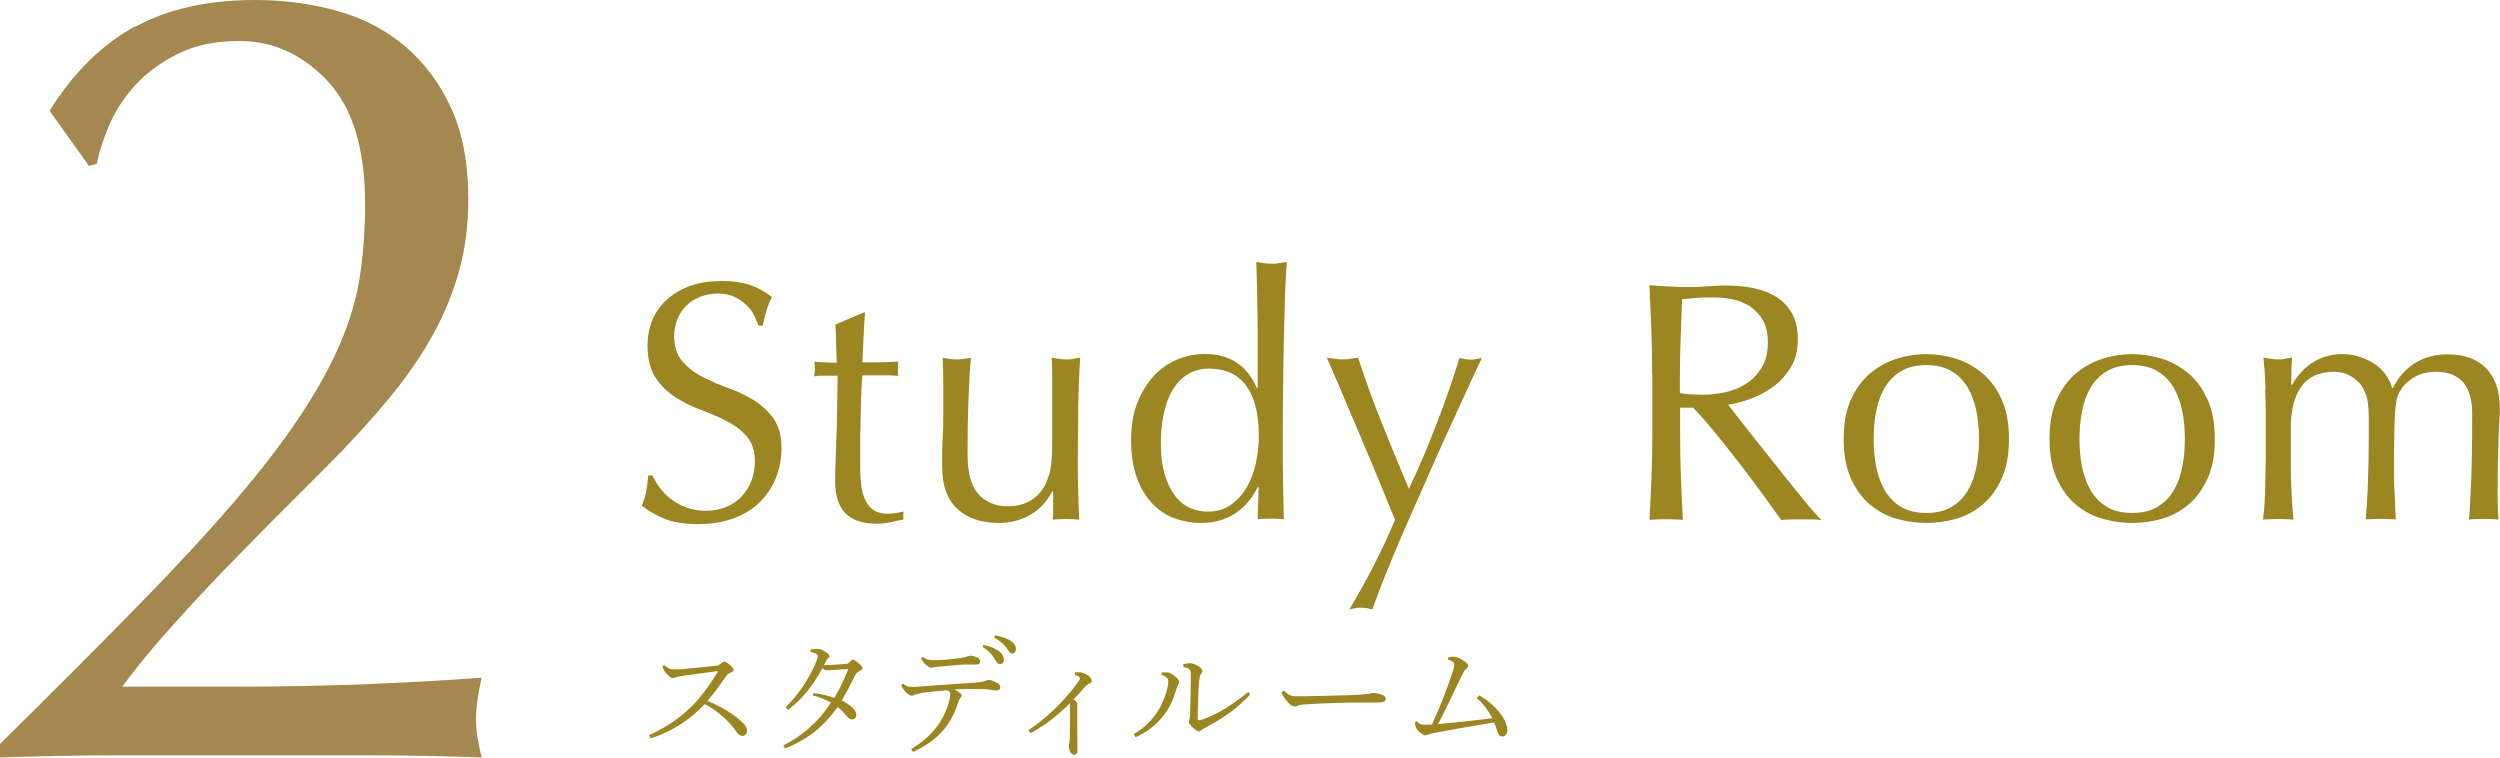 <svg fill="none" height="241" viewBox="0 0 795 241" width="795" xmlns="http://www.w3.org/2000/svg" xmlns:xlink="http://www.w3.org/1999/xlink"><clipPath id="a"><path d="m0 0h795v241h-795z"/></clipPath><g clip-path="url(#a)"><g fill="#9b8621"><path d="m209.774 155.076c.997 1.309 2.18 2.556 3.551 3.616 1.432 1.06 3.052 1.996 4.92 2.681 1.869.686 3.986 1.06 6.291 1.06 2.304 0 4.547-.436 6.477-1.247 1.931-.81 3.551-1.933 4.859-3.367s2.366-3.055 3.114-4.988c.747-1.933 1.059-3.991 1.059-6.111 0-3.305-.872-5.986-2.554-7.919s-3.799-3.554-6.353-4.864c-2.554-1.309-5.232-2.494-8.159-3.554-2.928-1.06-5.668-2.432-8.16-4.053-2.553-1.621-4.671-3.679-6.353-6.235-1.681-2.557-2.553-5.924-2.553-10.226 0-3.056.56-5.799 1.619-8.294 1.059-2.494 2.678-4.676 4.734-6.484 2.055-1.808 4.546-3.242 7.412-4.24 2.865-.998 6.166-1.496 9.778-1.496 3.613 0 6.478.436 8.969 1.247 2.492.811 4.858 2.12 7.038 3.866-.622 1.247-1.183 2.557-1.619 3.928s-.872 3.118-1.308 5.176h-1.308c-.374-.998-.872-2.12-1.433-3.305-.56-1.185-1.432-2.307-2.491-3.305-1.059-.998-2.304-1.871-3.737-2.557s-3.176-1.06-5.17-1.06c-1.993 0-3.861.312-5.605.998-1.682.624-3.177 1.559-4.422 2.744-1.246 1.185-2.243 2.619-2.928 4.302-.685 1.684-1.059 3.492-1.059 5.425 0 3.43.872 6.049 2.554 8.044 1.682 1.933 3.799 3.617 6.353 4.926s5.232 2.557 8.159 3.554c2.928 1.06 5.668 2.307 8.16 3.866 2.491 1.559 4.671 3.492 6.353 5.861 1.681 2.37 2.553 5.55 2.553 9.541 0 3.305-.623 6.485-1.806 9.415-1.183 2.931-2.927 5.55-5.17 7.732-2.242 2.183-5.045 3.929-8.346 5.113-3.301 1.185-7.038 1.809-11.211 1.809-4.484 0-8.097-.624-10.9-1.809-2.802-1.184-5.107-2.556-6.976-4.053.623-1.683 1.122-3.18 1.371-4.489.249-1.31.498-3.056.685-5.176h1.308c.56 1.31 1.37 2.619 2.304 3.929z"/><path d="m275.111 99.144c-.249 2.743-.374 5.424-.498 8.106-.125 2.619-.249 5.3-.374 7.981h4.422c2.18 0 4.485-.125 7.038-.249-.062.187-.124.623-.124 1.184v2.307c0 .499 0 .873.124 1.06-.934-.062-1.93-.124-2.927-.187-.997 0-2.118 0-3.239 0h-5.294s-.187 1.435-.249 3.492c-.125 1.996-.187 4.427-.249 7.233-.063 2.806-.125 5.675-.187 8.73v8.168c0 2.058 0 3.991.187 5.986.124 1.933.436 3.679 1.059 5.238.56 1.559 1.432 2.806 2.616 3.741 1.183.936 2.802 1.435 4.982 1.435.561 0 1.371-.063 2.305-.187.996-.125 1.806-.312 2.553-.562v2.619c-1.245.187-2.553.499-4.048.811s-2.927.499-4.298.499c-4.546 0-7.91-1.123-10.09-3.367-2.18-2.245-3.239-5.55-3.239-9.852 0-1.933 0-4.053.125-6.361.062-2.307.187-4.801.249-7.482.125-2.681.187-5.737.249-8.979.063-3.305.125-6.984.125-11.037h-3.488c-.561 0-1.183 0-1.869 0-.622 0-1.308.125-2.055.187.062-.436.125-.873.187-1.247 0-.374 0-.811 0-1.247 0-.374 0-.748 0-1.06 0-.374-.062-.748-.187-1.06 3.239.187 5.606.312 7.163.312-.063-1.434-.125-3.243-.187-5.425 0-2.183-.125-4.427-.249-6.734l8.969-3.804h.56z"/><path d="m299.589 148.84c0-3.804 0-7.108.186-9.79.187-2.681.187-5.424.187-8.106 0-2.556 0-5.3 0-8.23 0-2.931-.062-5.986-.187-8.98 1.807.375 3.302.562 4.547.562 1.184 0 2.616-.187 4.422-.562-.373 4.365-.622 9.104-.809 14.28-.187 5.175-.249 10.475-.249 15.9 0 3.741.311 6.61.996 8.605.623 1.995 1.433 3.492 2.367 4.489.997 1.185 2.305 2.121 3.862 2.869s3.363 1.122 5.481 1.122c3.052 0 5.543-.686 7.598-1.995 1.993-1.31 3.488-2.993 4.423-4.926.498-1.247.934-2.307 1.183-3.118.311-.873.498-1.995.685-3.492.187-1.496.312-3.367.312-5.861s0-5.799 0-10.101v-9.104c0-1.559 0-3.118 0-4.552s-.063-2.806-.187-4.116c.809.125 1.557.25 2.304.375.748.124 1.495.187 2.305.187.809 0 1.557 0 2.304-.187.748-.187 1.433-.25 2.18-.375-.373 5.612-.56 11.1-.623 16.337-.062 5.238-.124 10.788-.124 16.649 0 3.242 0 6.423.124 9.54.063 3.118.187 6.111.312 8.979-1.433-.124-2.865-.187-4.236-.187-1.37 0-2.802.063-4.235.187.062-.623.125-1.309.187-2.057 0-.749 0-1.497 0-2.308v-4.676h-.249c-1.869 3.492-4.298 6.048-7.287 7.669-2.99 1.622-6.167 2.432-9.655 2.432-5.667 0-10.09-1.496-13.266-4.489-3.239-2.993-4.796-7.296-4.796-12.97z"/><path d="m399.929 154.951c-.56 1.185-1.37 2.432-2.304 3.741-.997 1.31-2.18 2.619-3.675 3.741-1.495 1.185-3.239 2.12-5.232 2.806-2.055.749-4.36 1.06-7.038 1.06s-5.419-.499-8.097-1.434c-2.616-.935-4.983-2.494-7.038-4.614-2.056-2.12-3.737-4.864-4.983-8.231s-1.869-7.42-1.869-12.097c0-4.676.686-8.667 2.056-12.034s3.176-6.235 5.356-8.543c2.18-2.307 4.672-3.99 7.474-5.113 2.803-1.122 5.606-1.683 8.409-1.683 8.035 0 13.578 3.616 16.692 10.849h.249v-10.662c0-2.744 0-5.487 0-8.293s-.062-5.425-.124-7.982c-.063-2.557-.063-4.926-.125-7.171-.062-2.245-.062-4.24-.187-5.986.872.125 1.682.249 2.492.374.809.125 1.619.187 2.366.187.748 0 1.558 0 2.305-.187.747-.125 1.619-.249 2.554-.374-.187 2.307-.374 5.674-.561 10.039-.125 4.365-.249 9.228-.374 14.466-.124 5.3-.187 10.725-.249 16.274-.062 5.55-.124 10.663-.124 15.277 0 4.989 0 9.478.124 13.469.062 3.99.125 8.043.249 12.284-1.432-.125-2.865-.187-4.235-.187s-2.678.062-4.111.187l.312-10.289h-.187zm-30.768-14.342c0 4.365.436 7.919 1.37 10.725.872 2.806 2.055 5.051 3.488 6.797 1.432 1.683 2.989 2.868 4.796 3.554 1.806.686 3.55.998 5.294.998 2.803 0 5.232-.686 7.287-2.12 1.993-1.434 3.675-3.243 5.045-5.55 1.308-2.307 2.305-4.863 2.928-7.732.622-2.868.934-5.799.934-8.667 0-6.921-1.308-12.222-3.986-15.9-2.679-3.679-6.602-5.488-11.834-5.488-2.616 0-4.859.624-6.789 1.809-1.931 1.184-3.488 2.868-4.796 4.988s-2.18 4.614-2.803 7.483c-.623 2.868-.934 5.923-.934 9.166z"/><path d="m443.653 165.364c-.81-1.933-1.806-4.49-3.114-7.607-1.246-3.118-2.616-6.36-4.049-9.79-1.432-3.429-2.927-6.921-4.422-10.538-1.495-3.554-2.927-6.921-4.298-10.101-1.308-3.118-2.491-5.924-3.55-8.293-1.059-2.37-1.744-4.178-2.304-5.301.934.125 1.806.25 2.616.375.809.124 1.557.187 2.366.187.81 0 1.557 0 2.367-.187.81-.125 1.682-.25 2.616-.375 2.242 6.922 4.734 13.843 7.474 20.64 2.741 6.796 5.606 13.843 8.658 21.076 3.052-6.361 5.917-13.157 8.72-20.39 2.802-7.233 5.231-14.342 7.411-21.263 1.433.374 2.616.561 3.551.561.934 0 2.117-.187 3.55-.561-.498.998-1.308 2.743-2.429 5.175s-2.429 5.3-3.986 8.668c-1.558 3.367-3.239 7.108-5.108 11.161-1.868 4.115-3.737 8.293-5.605 12.596-1.931 4.302-3.8 8.542-5.668 12.782-1.869 4.24-3.613 8.231-5.17 12.035-1.557 3.803-2.99 7.233-4.173 10.288-1.183 3.056-2.055 5.487-2.678 7.296-1.433-.374-2.678-.562-3.675-.562-.996 0-2.242.188-3.675.562 5.73-9.478 10.526-18.956 14.513-28.434z"/><path d="m525.37 118.785c0-4.801-.062-9.478-.249-14.03-.187-4.614-.374-9.29-.623-14.029 2.118.125 4.173.249 6.166.374 2.056.125 4.111.187 6.166.187 2.056 0 4.173-.062 6.167-.249 2.055-.187 4.11-.249 6.166-.249 3.052 0 5.917.312 8.657.873 2.741.561 5.17 1.559 7.225 2.868 2.056 1.31 3.675 3.118 4.858 5.238 1.184 2.12 1.807 4.864 1.807 8.169 0 3.491-.748 6.484-2.305 8.979-1.557 2.494-3.425 4.551-5.668 6.173-2.242 1.621-4.671 2.868-7.225 3.803-2.553.936-4.92 1.497-6.976 1.809.872 1.06 2.056 2.618 3.551 4.551s3.238 4.116 5.107 6.485c1.869 2.37 3.799 4.802 5.855 7.358 2.055 2.557 3.986 5.051 5.854 7.358 1.869 2.307 3.675 4.489 5.295 6.485 1.681 1.933 2.989 3.429 3.986 4.427-1.059-.125-2.18-.187-3.239-.187h-6.415c-1.059 0-2.118.062-3.114.187-1.059-1.497-2.741-3.804-4.921-6.859s-4.671-6.298-7.287-9.79c-2.678-3.491-5.419-6.921-8.16-10.35-2.802-3.43-5.356-6.361-7.66-8.73h-4.111v7.919c0 4.801.062 9.478.249 14.092s.374 9.166.623 13.656c-1.682-.125-3.426-.187-5.294-.187-1.869 0-3.675.062-5.295.187.187-4.49.436-9.042.623-13.656s.249-9.353.249-14.092v-18.644zm8.907 6.173c.996.25 2.117.374 3.301.437 1.183.062 2.491.124 3.924.124 2.242 0 4.546-.249 6.976-.748 2.429-.499 4.671-1.372 6.664-2.681 2.055-1.247 3.675-2.993 5.045-5.113 1.308-2.12 1.993-4.801 1.993-8.106 0-2.806-.498-5.176-1.557-6.984-1.059-1.87-2.429-3.305-4.048-4.427-1.682-1.06-3.488-1.808-5.419-2.245-1.931-.374-3.862-.624-5.73-.624-2.554 0-4.609 0-6.291.187-1.682.125-3.052.249-4.235.374-.125 3.991-.312 7.919-.436 11.847-.125 3.929-.25 7.795-.25 11.723v6.173z"/><path d="m586.285 139.612c0-4.926.747-9.104 2.304-12.534 1.557-3.429 3.613-6.235 6.104-8.355 2.554-2.12 5.357-3.679 8.533-4.677 3.177-.997 6.291-1.434 9.343-1.434s6.353.499 9.405 1.434c3.114.998 5.917 2.557 8.47 4.677 2.554 2.12 4.547 4.926 6.104 8.355 1.557 3.43 2.305 7.608 2.305 12.534s-.748 9.103-2.305 12.533c-1.557 3.429-3.612 6.235-6.104 8.355-2.553 2.12-5.356 3.617-8.47 4.49s-6.229 1.309-9.405 1.309c-3.177 0-6.229-.436-9.343-1.309s-5.979-2.37-8.533-4.49-4.547-4.926-6.104-8.355c-1.557-3.43-2.304-7.607-2.304-12.533zm9.529 0c0 3.055.249 5.986.81 8.792.56 2.806 1.495 5.362 2.74 7.545 1.308 2.182 3.052 3.99 5.17 5.237 2.18 1.31 4.858 1.933 8.035 1.933 3.176 0 5.855-.623 8.034-1.933 2.18-1.309 3.924-3.055 5.17-5.237 1.308-2.183 2.242-4.739 2.741-7.545.56-2.806.809-5.737.809-8.792 0-3.056-.249-5.986-.809-8.792-.561-2.806-1.495-5.363-2.741-7.545-1.308-2.183-3.052-3.991-5.17-5.238-2.179-1.309-4.858-1.933-8.034-1.933-3.177 0-5.855.624-8.035 1.933s-3.924 3.055-5.17 5.238c-1.308 2.182-2.242 4.739-2.74 7.545-.561 2.806-.81 5.736-.81 8.792z"/><path d="m651.746 139.612c0-4.926.747-9.104 2.304-12.534 1.557-3.429 3.613-6.235 6.104-8.355 2.554-2.12 5.356-3.679 8.533-4.677 3.177-.997 6.291-1.434 9.343-1.434s6.353.499 9.405 1.434c3.114.998 5.917 2.557 8.47 4.677 2.554 2.12 4.547 4.926 6.104 8.355 1.557 3.43 2.305 7.608 2.305 12.534s-.748 9.103-2.305 12.533c-1.557 3.429-3.612 6.235-6.104 8.355-2.553 2.12-5.356 3.617-8.47 4.49-3.115.873-6.229 1.309-9.405 1.309-3.177 0-6.229-.436-9.343-1.309s-5.979-2.37-8.533-4.49-4.547-4.926-6.104-8.355c-1.557-3.43-2.304-7.607-2.304-12.533zm9.529 0c0 3.055.249 5.986.81 8.792.56 2.806 1.495 5.362 2.74 7.545 1.308 2.182 3.052 3.99 5.17 5.237 2.18 1.31 4.858 1.933 8.035 1.933 3.176 0 5.854-.623 8.034-1.933 2.18-1.309 3.924-3.055 5.17-5.237 1.308-2.183 2.242-4.739 2.741-7.545.56-2.806.809-5.737.809-8.792 0-3.056-.249-5.986-.809-8.792-.561-2.806-1.495-5.363-2.741-7.545-1.308-2.183-3.052-3.991-5.17-5.238-2.18-1.309-4.858-1.933-8.034-1.933-3.177 0-5.855.624-8.035 1.933s-3.924 3.055-5.17 5.238c-1.308 2.182-2.242 4.739-2.74 7.545-.561 2.806-.81 5.736-.81 8.792z"/><path d="m720.445 123.774c-.124-3.555-.311-6.922-.685-10.039 2.056.374 3.675.561 4.858.561.561 0 1.184 0 1.869-.187s1.495-.25 2.429-.374c-.249 2.868-.311 5.799-.311 8.667h.249c3.799-6.485 9.218-9.79 16.132-9.79 1.806 0 3.55.25 5.294.811s3.301 1.309 4.733 2.245c1.433.935 2.616 2.057 3.613 3.429.996 1.309 1.682 2.744 2.055 4.303h.249c1.744-3.492 4.111-6.111 7.101-7.982 2.989-1.87 6.477-2.743 10.339-2.743 2.367 0 4.609.311 6.602.997 1.993.624 3.8 1.684 5.232 3.056 1.495 1.371 2.616 3.117 3.488 5.3.81 2.182 1.246 4.801 1.246 7.794 0 1.247 0 2.557-.125 3.991-.124 1.434-.124 3.117-.249 5.05-.062 1.933-.125 4.116-.187 6.485-.062 2.37-.124 5.238-.124 8.418v5.612c0 1.808.124 3.741.249 5.861-.81-.124-1.557-.187-2.367-.187h-4.671c-.81 0-1.557.063-2.367.187.249-1.808.436-5.487.685-10.974s.374-13.157.374-23.009c0-1.808-.187-3.492-.623-5.113-.374-1.559-1.059-2.993-1.869-4.115-.872-1.185-2.055-2.058-3.488-2.744-1.432-.686-3.238-1.06-5.418-1.06-2.616 0-4.796.499-6.603 1.497-1.806.997-3.238 2.182-4.235 3.554-.56.81-1.059 1.621-1.37 2.369-.312.811-.561 1.996-.748 3.617-.186 1.621-.311 3.928-.373 6.859-.063 2.93-.125 6.984-.125 12.097 0 3.117 0 5.923.187 8.542.125 2.557.249 5.363.374 8.418-1.682-.125-3.239-.187-4.796-.187s-3.114.062-4.796.187c.374-3.991.623-8.044.747-12.159.125-4.116.249-8.169.249-12.159 0-3.43 0-6.049 0-7.982s-.124-3.429-.249-4.551c-.124-1.123-.311-2.058-.623-2.744-.249-.748-.622-1.497-1.058-2.37-.81-1.371-2.056-2.556-3.738-3.554-1.681-.997-3.425-1.434-5.231-1.434-4.796 0-8.284 1.559-10.526 4.677-2.243 3.117-3.364 7.482-3.364 13.156v9.229c0 3.242 0 6.672.187 10.226s.311 6.797.685 9.727c-1.682-.124-3.301-.187-4.858-.187s-3.239.063-4.858.187c.373-2.868.623-6.11.685-9.727.062-3.616.187-6.984.187-10.226v-11.286c0-3.243 0-6.672-.187-10.226z"/><path d="m211.332 211.569c.436.374.934.686 1.557 1.06.436.187.934.249 1.557.249.56 0 1.993 0 2.927-.125 2.056-.187 5.294-.498 9.966-.997 1.121-.125 1.432-.25 2.117-.873.312-.312.623-.499.872-.499.312 0 .935.312 1.869 1.122.934.811 1.059 1.31 1.059 1.622 0 .311-.249.561-.997.81-.623.187-1.183.748-1.619 1.434-1.62 2.495-3.862 5.363-5.668 7.545 4.547 1.746 8.782 4.49 11.273 6.984.935.873 1.308 1.683 1.308 2.556s-.622 1.559-1.37 1.559c-.623 0-1.308-.249-1.993-1.309-2.367-3.492-6.353-6.921-10.09-8.792-4.485 4.739-9.966 8.605-17.253 10.912l-.436-1.06c4.921-2.183 9.592-5.3 13.204-8.792 2.803-2.744 5.855-6.797 8.471-11.037.062-.125.125-.187.125-.312 0-.124-.063-.187-.249-.187-4.921.686-7.973 1.06-10.028 1.372-1.495.187-2.492.374-3.052.624-.374.187-.685.187-.934.187-.499 0-1.122-.499-1.744-1.123-.686-.686-1.059-1.309-1.308-1.87-.063-.187-.187-.561-.25-.749l.686-.374z"/><path d="m258.668 220.423c2.117.125 5.045.935 6.664 1.497 1.806-2.993 3.239-6.174 4.422-9.167-2.491.125-5.169.375-6.664.375-.623 0-.872-.063-1.557-.624-3.114 5.55-6.042 9.478-10.9 13.219l-.81-.81c3.924-3.866 6.914-8.231 9.405-13.656.436-.998.81-2.12.81-2.619 0-.624-.623-.998-2.305-1.309v-.811c.935-.125 1.869-.187 2.43-.187 1.058 0 3.612 1.559 3.612 2.245 0 .374-.124.561-.374.686-.249.187-.498.561-.809 1.06-.125.249-.374.748-.561 1.184h.498c1.558 0 3.862-.187 6.54-.374.374 0 .561-.062.935-.436.436-.437.809-.936 1.121-.936.373 0 .809.187 1.744.998 1.058.873 1.432 1.434 1.432 1.746 0 .437-.436.624-1.059.935-.623.312-.996.686-1.245 1.185-1.184 2.37-2.554 5.238-4.36 8.106 3.363 1.746 4.671 3.18 4.671 4.614 0 .686-.436 1.435-1.432 1.435-.499 0-.935-.25-1.62-1.06-.747-.936-2.055-2.245-2.865-2.869-4.547 6.173-9.218 10.164-16.755 13.157l-.56-.935c5.356-2.744 10.9-6.922 15.135-13.656-1.744-.935-3.862-1.871-5.73-2.245l.249-.935z"/><path d="m287.194 217.305c1.059 1.06 1.744 1.123 3.114 1.123.499 0 1.433 0 3.052-.187 4.859-.312 10.713-.811 16.07-1.123 2.242-.124 2.927-.249 3.986-.623.311-.125.685-.25 1.246-.25.56 0 1.619.499 2.553.998.561.312.872.748.872 1.309 0 .749-.498.998-1.37.998-.747 0-1.37-.187-2.616-.312-.934-.124-2.491-.124-4.422-.124s-3.426 0-6.166.124c.809.437 1.308.749 1.681 1.06.499.374.623.561.623.873s-.187.437-.436.811c-.249.312-.498.81-.809 1.746-2.243 7.108-6.789 12.034-14.264 15.401l-.56-.935c6.976-4.178 10.339-9.228 11.958-14.716.374-1.309.499-2.12.499-2.681 0-.436-.063-.873-.872-1.247-2.554.125-5.481.437-7.91.748-.81.125-1.744.374-2.118.499-.685.187-1.059.437-1.37.437-.499 0-1.308-.437-2.056-1.31-.623-.686-.996-1.309-1.308-2.058l.623-.436zm6.353-8.418c.934.936 1.931 1.06 4.049 1.06 1.868 0 4.92-.311 7.91-.685.685-.063 1.495-.312 1.868-.437.561-.187.935-.312 1.308-.312.374 0 1.433.187 2.243.686.56.312.747.811.747 1.185 0 .623-.498.935-1.246.935-.809 0-1.868 0-2.865 0-.747 0-1.495 0-2.117.063-2.243.187-4.859.436-7.537.685-.311 0-1.37.25-1.806.25-.312 0-.685-.062-1.246-.561-.934-.686-1.432-1.434-1.993-2.432l.561-.437zm19.184-3.803c1.993.374 3.924 1.185 5.169 2.182.748.624 1.308 1.497 1.308 2.432s-.56 1.497-1.183 1.497c-.81 0-1.121-.624-1.869-1.871-.685-1.122-2.055-2.681-3.674-3.554zm3.675-3.056c2.117.375 3.986.998 5.294 1.996.996.686 1.37 1.496 1.37 2.245 0 .935-.561 1.558-1.121 1.558-.436 0-.872-.249-1.682-1.496-.809-1.31-2.491-2.744-4.111-3.554l.187-.686z"/><path d="m341.942 213.813c.436 0 .748-.062 1.059-.062.561 0 .997.062 1.433.25 1.993.685 2.74 1.87 2.74 2.431 0 .499-.187.686-.747.936-.561.187-.935.561-1.433 1.06-1.308 1.496-2.242 2.619-3.612 3.99.872.624 1.183.998 1.183 1.497v7.358c0 2.244.062 4.489.062 7.046 0 1.185-.311 1.683-1.121 1.683-.996 0-1.619-1.496-1.619-2.806 0-.187.062-.561.124-.873.125-.685.187-1.558.187-2.369.062-3.242.062-6.423.062-9.603 0-.249 0-.561-.062-.686-4.484 4.365-7.661 6.797-12.457 9.478l-.685-.935c3.986-2.744 7.35-5.55 10.838-9.353 1.993-2.12 3.986-4.614 4.982-6.049.436-.561.561-.935.561-1.122 0-.312-.436-.811-1.619-.998v-.935z"/><path d="m360.503 233.455c3.55-2.058 5.855-4.489 7.723-7.358 1.806-2.743 3.301-7.295 3.301-9.353 0-.561-.062-.873-.436-1.185-.436-.436-.872-.686-1.744-.935l.125-.811h1.059c.436 0 .809 0 1.059.063.56.125 1.494.686 2.366 1.434.686.686.997.935.997 1.559 0 .436-.311.686-.436 1.06-.187.436-.311.935-.685 2.058-.934 2.993-2.242 5.674-4.111 7.919-2.242 2.743-4.858 4.801-8.595 6.547l-.561-.936zm37.122-12.658c-3.987 4.116-7.35 6.859-14.077 10.476-.56.311-1.308.686-1.557.935-.187.187-.436.374-.685.374-.311 0-.685-.187-1.059-.436-.56-.437-1.183-.998-1.682-1.559-.311-.312-.498-.686-.498-.998 0-.374.062-.561.187-.873.062-.312.187-.873.187-1.434.124-2.931.187-7.607.249-12.533 0-.686 0-1.185-.187-1.559-.249-.624-1.059-.935-2.18-1.06v-.935c.748-.187 1.62-.312 2.305-.312.498 0 1.868.499 2.74 1.122.748.561.997 1.06.997 1.31 0 .311-.062.498-.312.81-.311.437-.436.686-.56 1.31-.187.81-.187 1.87-.249 2.182-.249 3.055-.312 7.171-.374 10.725 0 .499.187.686.561.686.124 0 .311 0 .436-.062 5.418-1.746 10.214-5.051 15.072-8.917l.686.873z"/><path d="m408.275 219.55c1.433 1.434 1.993 1.871 4.236 1.871h1.806c5.917-.125 9.841-.187 15.197-.374 3.862-.125 6.104-.437 7.101-.686 1.308.124 2.367.311 3.114.686.56.249.934.623.934 1.122 0 .935-.685 1.247-3.114 1.247h-5.73c-4.422 0-10.526.187-16.63.561-.748 0-1.682.187-2.118.312-.374.125-.81.374-1.308.374-.685 0-1.557-.436-2.74-1.933-.872-1.06-1.246-1.746-1.495-2.619l.81-.436z"/><path d="m470.373 221.109c3.488 1.995 5.668 4.24 7.536 6.921.685 1.06 1.433 2.744 1.433 3.991 0 1.309-.561 2.182-1.62 2.182-.809 0-1.183-.561-1.432-1.309-.312-.935-.685-1.933-1.121-3.18-6.976 1.185-12.706 2.12-19.371 3.429-.81.187-1.308.312-1.682.437-.373.124-.622.249-.934.249-.56 0-1.868-.997-2.429-1.683-.623-.811-.685-1.185-.81-2.495l.685-.311c.748 1.06 1.495 1.122 2.616 1.122.81 0 1.433 0 2.118-.062 2.492-5.487 4.858-11.411 6.54-16.649.436-1.247.561-1.933.561-2.369 0-.437 0-.624-.499-.936-.436-.311-.872-.561-1.432-.561v-.873c.747-.187 1.557-.187 1.868-.187 1.308 0 4.485 1.995 4.485 2.806 0 .436-.187.686-.685 1.122-.623.499-.935 1.31-1.308 1.996-2.118 4.427-5.108 10.725-7.599 15.526 5.045-.436 10.651-1.06 17.253-1.871-1.308-2.494-2.803-4.552-4.921-6.422l.685-.873z"/></g><path d="m42.852 8.605c10.464-5.737 23.232-8.605 38.243-8.605 9.28 0 18.062 1.185 26.409 3.554s15.509 6.173 21.613 11.411c6.041 5.238 10.9 11.785 14.45 19.642 3.55 7.857 5.356 17.397 5.356 28.621 0 8.106-.934 15.651-2.865 22.697-1.931 7.046-4.733 13.905-8.408 20.577-3.675 6.672-8.346 13.407-13.952 20.203-5.605 6.797-12.208 14.03-19.806 21.637l-15.696 15.714c-5.979 5.986-11.959 12.096-18.062 18.394-6.042 6.298-11.834 12.596-17.315 18.769s-10.09 11.91-13.952 17.147h33.945c17.128 0 32.325-.311 45.53-.873 13.204-.561 24.851-1.247 34.817-1.995-1.184 5.238-1.807 9.665-1.807 13.219 0 3.367.623 7.42 1.807 12.159-12.831-.499-25.599-.686-38.181-.686h-76.61c-12.706 0-25.537.25-38.367.686v-4.302c16.692-16.462 31.142-30.928 43.412-43.461 12.27-12.533 22.672-23.757 31.267-33.796 8.595-10.039 15.509-19.081 20.865-27.187s9.591-15.776 12.707-23.071c3.114-7.296 5.169-14.404 6.228-21.45 1.059-7.046 1.619-14.591 1.619-22.697 0-17.646-3.986-30.678-11.958-39.159-7.973-8.48-17.315-12.72-28.028-12.72-7.599 0-14.201 1.372-19.62 4.115-5.481 2.744-10.028 6.111-13.578 10.039-3.55 3.928-6.291 8.168-8.222 12.72-1.931 4.552-3.239 8.605-3.924 12.159l-2.491.686-12.519-17.522c7.599-12.159 16.63-21.076 27.156-26.812z" fill="#a2854a" opacity=".97"/></g></svg>